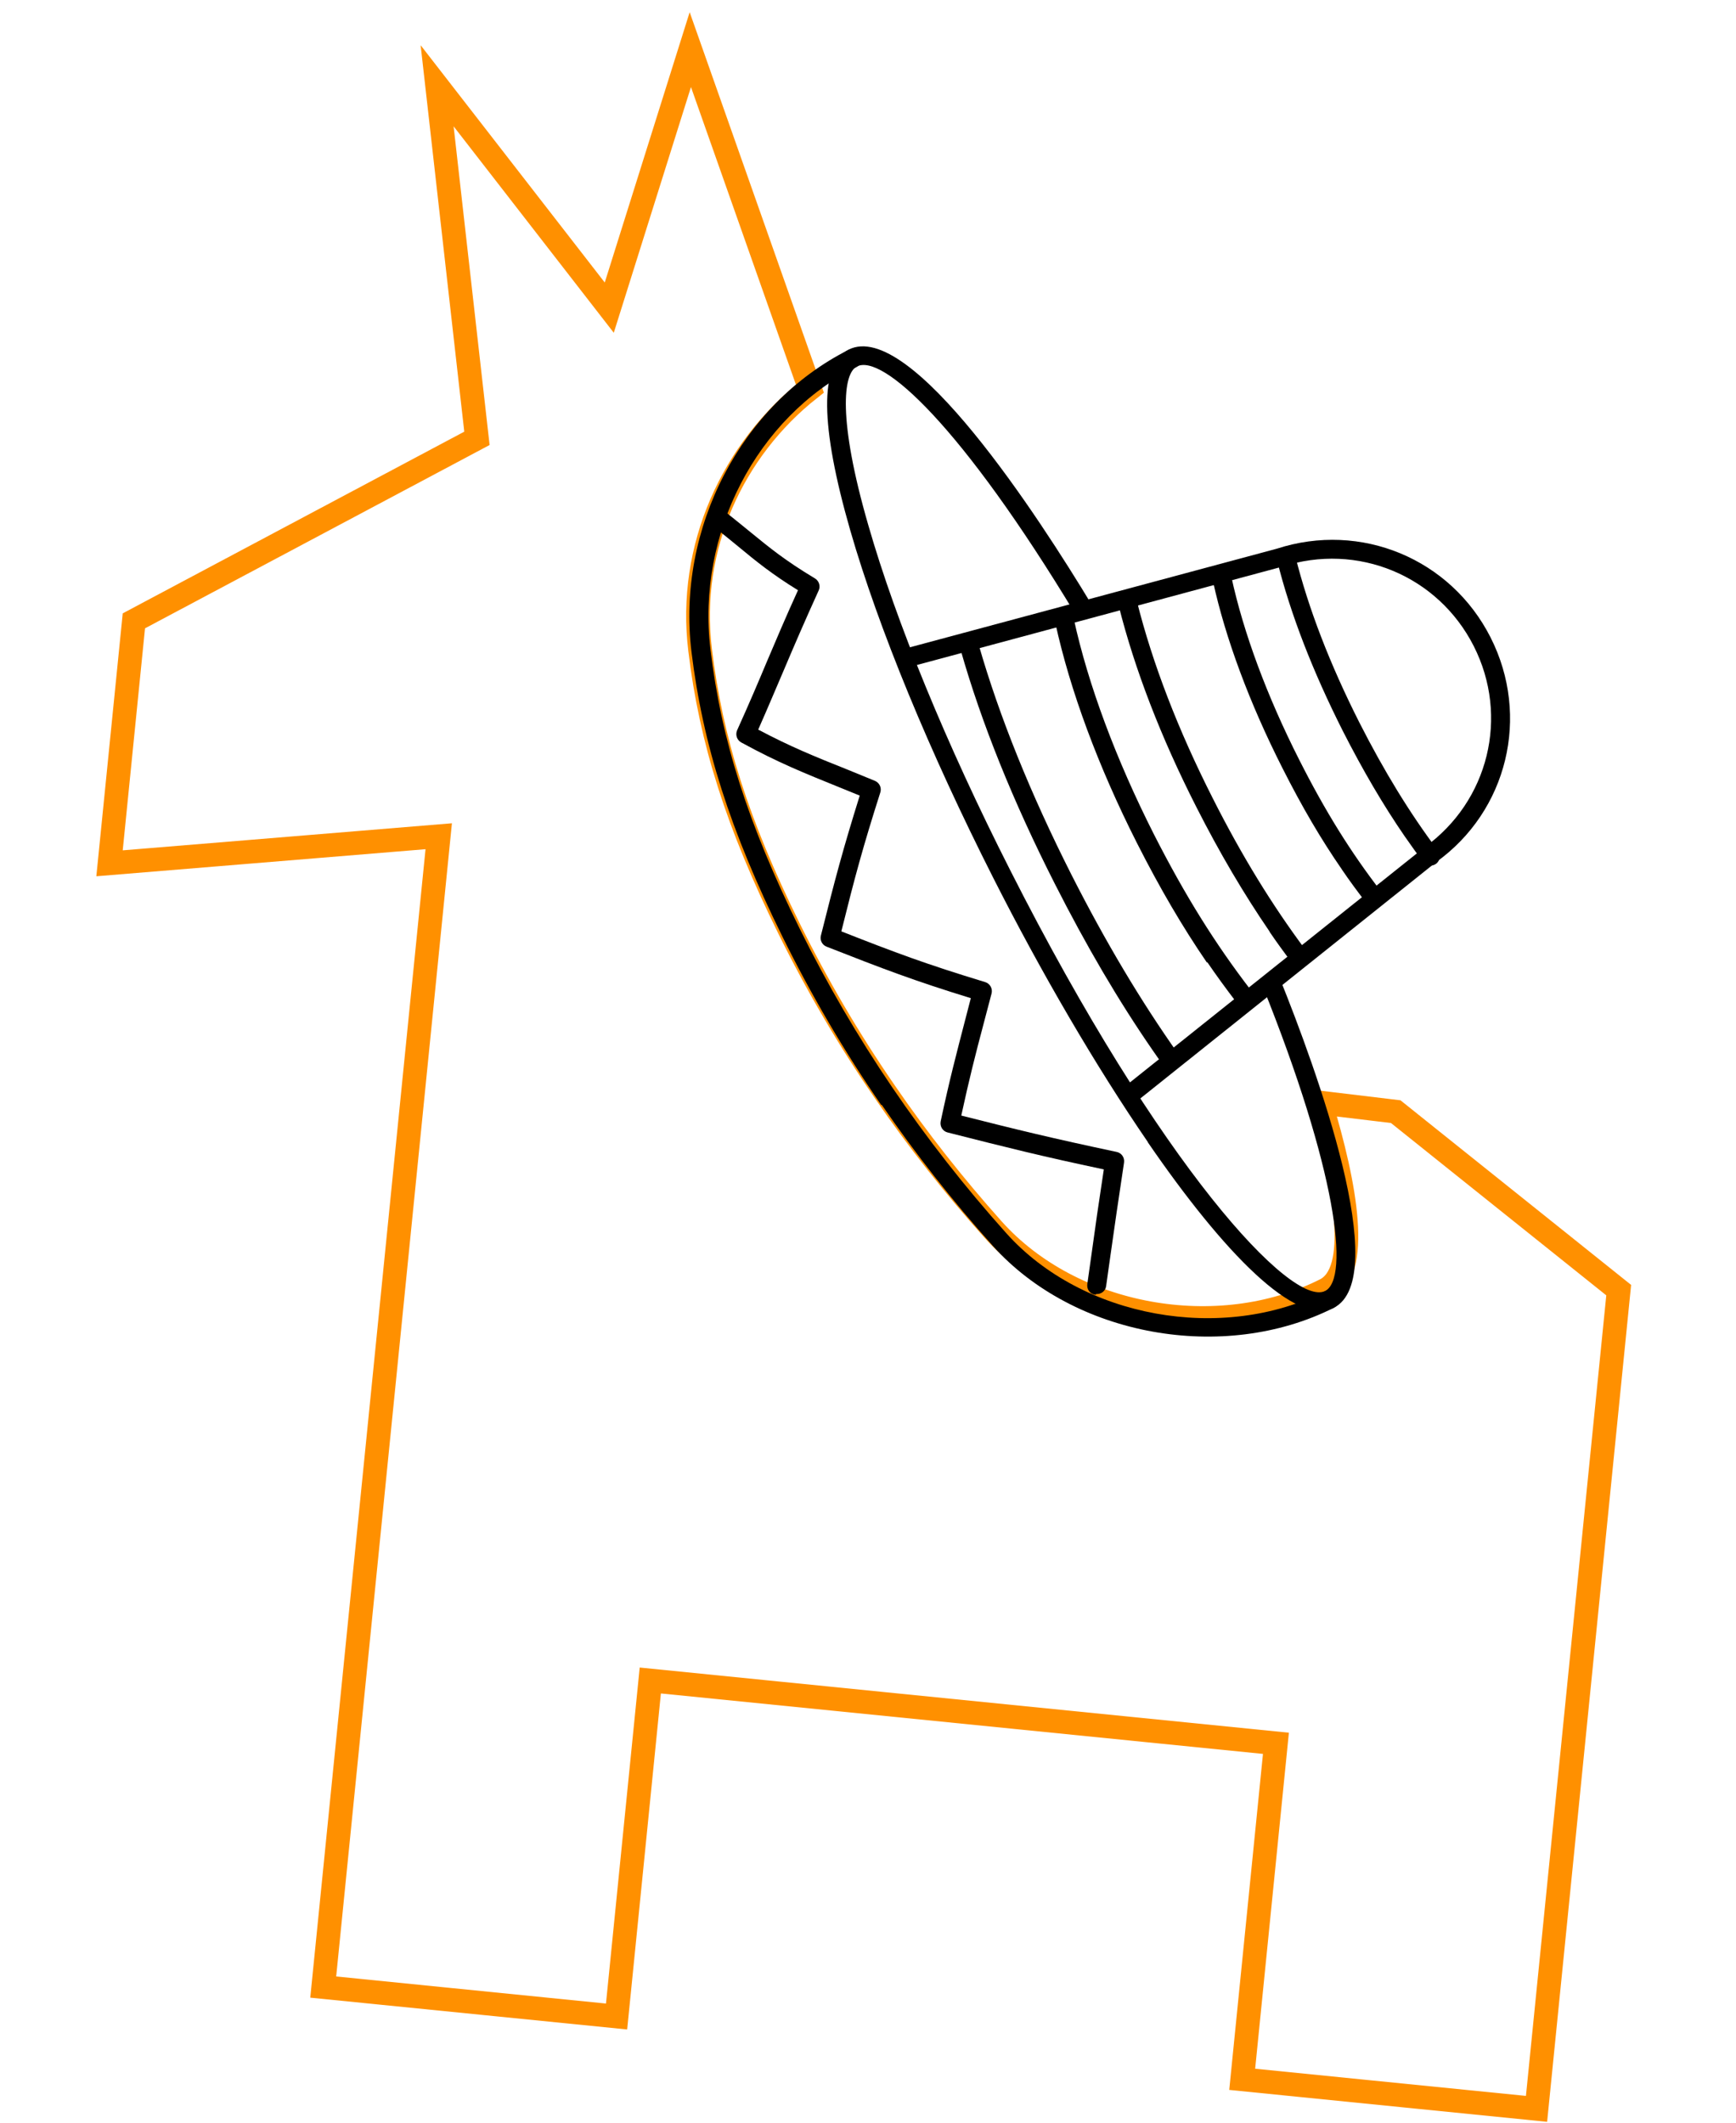 <?xml version="1.0" encoding="UTF-8"?>
<svg xmlns="http://www.w3.org/2000/svg" width="220" height="269" viewBox="0 0 220 269" fill="none">
  <path d="M102.635 49.246C92.832 56.977 87.136 69.382 88.72 82.331C90.103 93.848 93.462 104.404 99.946 117.562C103.488 124.751 107.553 131.711 112.15 138.379C116.306 144.438 120.893 150.259 125.853 155.803C135.86 166.964 154.36 170.326 167.965 163.447C172.49 161.143 170.542 150.258 167.337 139.718L176.876 140.863L205.135 163.479L194.722 267.225L157.422 263.481L161.696 220.903L82.411 212.944L78.137 255.522L40.962 251.791L55.599 105.964L13.881 109.394L16.965 78.67L60.441 55.544L55.396 10.87L77.211 38.983L87.483 6.286L102.635 49.246Z" stroke="#FF9000" stroke-width="3" stroke-miterlimit="10"></path>
  <path d="M145.462 144.747C155.149 158.846 164.242 168.129 169.02 165.724C176.505 161.941 166.746 135.279 162.199 124.011C161.945 123.383 161.244 123.09 160.648 123.348C160.051 123.605 159.727 124.302 159.984 124.898C169.352 148.191 171.075 161.998 167.934 163.585C163.724 165.699 147.078 147.922 127.991 110.209C119.941 94.34 113.567 78.83 110.041 66.555C106.154 53.133 106.834 47.304 108.602 46.435C111.813 44.791 121.869 53.95 136.312 77.879C136.667 78.454 137.38 78.621 137.952 78.297C138.526 77.943 138.693 77.23 138.37 76.659C131.706 65.622 115.366 40.361 107.548 44.3C103.838 46.179 103.92 53.892 107.754 67.213C111.33 79.62 117.786 95.265 125.887 111.266C131.923 123.191 138.85 135.079 145.465 144.716L145.462 144.747Z" fill="black"></path>
  <path d="M142.359 139.3C142.359 139.3 142.387 139.334 142.416 139.369C142.839 139.887 143.593 139.963 144.08 139.536L181.983 109.256C191.039 102.777 193.958 90.768 188.901 80.781C183.845 70.793 172.455 66.067 161.798 69.531L114.981 82.112C114.362 82.271 113.979 82.93 114.136 83.58C114.296 84.199 114.955 84.582 115.605 84.425L162.456 71.816C172.033 68.688 182.233 72.945 186.762 81.866C191.291 90.786 188.659 101.524 180.523 107.366L142.554 137.671C142.071 138.066 141.97 138.753 142.331 139.265L142.359 139.3Z" fill="black"></path>
  <path d="M111.743 139.999C116.006 146.198 120.703 152.186 125.811 157.867C136.081 169.329 155.056 172.756 169.022 165.724C169.622 165.435 169.854 164.698 169.531 164.126C169.239 163.558 168.504 163.294 167.933 163.617C154.9 170.204 137.171 166.997 127.555 156.298C116.999 144.522 108.184 131.525 101.33 117.647C94.792 104.403 91.412 93.823 90.034 82.27C88.268 67.635 95.87 52.894 108.567 46.495C109.101 46.231 109.387 45.594 109.161 45.001C108.938 44.376 108.238 44.084 107.613 44.307C107.613 44.307 107.547 44.332 107.481 44.357C93.911 51.238 85.737 66.937 87.625 82.568C89.069 94.412 92.521 105.222 99.162 118.698C102.8 126.07 106.968 133.21 111.677 140.024L111.743 139.999Z" fill="black"></path>
  <path d="M152.989 121.913C154.151 123.615 155.378 125.292 156.64 126.941C157.033 127.455 157.783 127.563 158.298 127.17C158.814 126.778 158.917 126.059 158.556 125.548C158.556 125.548 158.56 125.516 158.531 125.482C153.985 119.572 150.187 113.483 146.239 105.731C141.421 96.211 137.897 86.758 136.072 78.394C135.915 77.744 135.29 77.333 134.64 77.49C133.989 77.646 133.578 78.271 133.735 78.921C135.604 87.479 139.172 97.127 144.096 106.848C147.009 112.594 149.853 117.445 152.951 121.973L152.989 121.913Z" fill="black"></path>
  <path d="M160.893 118.077C161.75 119.336 162.642 120.567 163.565 121.801C163.957 122.316 164.708 122.423 165.223 122.031C165.738 121.639 165.842 120.92 165.481 120.408C165.481 120.408 165.481 120.408 165.453 120.374C161.23 114.718 157.385 108.467 153.707 101.186C149.284 92.466 146.064 84.09 144.091 76.25C143.935 75.6 143.275 75.217 142.656 75.377C142.006 75.534 141.623 76.193 141.783 76.811C143.803 84.814 147.098 93.388 151.602 102.243C154.568 108.089 157.632 113.279 160.896 118.046L160.893 118.077Z" fill="black"></path>
  <path d="M170.033 110.149C171.028 111.612 172.061 113.016 173.157 114.426C173.549 114.941 174.3 115.048 174.818 114.624C175.333 114.232 175.412 113.447 175.017 112.964C171.171 107.98 167.947 102.805 164.639 96.259C160.562 88.208 157.59 80.205 156.05 73.107C155.893 72.457 155.268 72.046 154.618 72.202C153.971 72.328 153.556 72.984 153.713 73.633C155.3 80.895 158.347 89.096 162.531 97.347C164.992 102.223 167.402 106.334 170.061 110.183L170.033 110.149Z" fill="black"></path>
  <path d="M178.088 106.074C178.836 107.164 179.589 108.191 180.342 109.218C180.735 109.733 181.485 109.84 182.001 109.447C182.516 109.055 182.626 108.274 182.23 107.79C178.648 103.023 175.406 97.72 172.28 91.572C168.548 84.19 165.802 77.098 164.152 70.464C163.995 69.814 163.336 69.431 162.717 69.591C162.067 69.748 161.683 70.407 161.843 71.025C163.54 77.822 166.365 85.081 170.175 92.629C172.692 97.574 175.291 102.021 178.06 106.04L178.088 106.074Z" fill="black"></path>
  <path d="M146.092 133.11C146.506 133.723 146.952 134.338 147.398 134.953C147.787 135.5 148.538 135.607 149.05 135.246C149.597 134.857 149.7 134.138 149.343 133.595C144.565 126.838 140.139 119.418 135.795 110.865C130.606 100.61 126.643 90.796 124.033 81.719C123.844 81.066 123.182 80.714 122.56 80.906C121.938 81.097 121.554 81.756 121.746 82.377C124.372 91.614 128.385 101.56 133.655 111.95C137.654 119.834 141.716 126.774 146.092 133.11Z" fill="black"></path>
  <path d="M138.894 164.062C138.894 164.062 138.831 164.056 138.8 164.053C138.14 163.987 137.695 163.371 137.792 162.715L138.343 158.807C138.822 155.304 139.234 152.46 139.885 148.182C131.934 146.496 127.725 145.439 120.085 143.499C119.466 143.342 119.083 142.733 119.212 142.08C120.351 136.741 121.165 133.684 122.357 129.079L123.03 126.483C115.86 124.273 112.01 122.809 104.747 119.955C104.197 119.742 103.877 119.139 104.031 118.552C105.833 111.345 106.849 107.547 108.952 100.815C108.098 100.475 107.338 100.145 106.575 99.847C101.789 97.908 98.617 96.638 93.926 94.075C93.386 93.767 93.166 93.111 93.414 92.533C94.964 89.106 96.086 86.46 97.17 83.874C98.374 81.046 99.499 78.369 101.127 74.791C97.752 72.708 95.818 71.119 93.591 69.278C92.596 68.449 91.51 67.579 90.216 66.562C89.685 66.16 89.601 65.422 90.003 64.891C90.405 64.361 91.143 64.277 91.674 64.679C92.999 65.7 94.082 66.601 95.109 67.433C97.542 69.421 99.477 71.011 103.276 73.294C103.785 73.599 104.004 74.255 103.759 74.801C101.927 78.834 100.685 81.722 99.397 84.763C98.404 87.073 97.401 89.477 96.087 92.453C100.154 94.605 103.14 95.824 107.502 97.562C108.538 97.983 109.666 98.445 110.884 98.948C111.462 99.196 111.748 99.827 111.562 100.411C109.339 107.385 108.327 111.152 106.622 118.019C113.55 120.744 117.372 122.174 124.852 124.447C125.468 124.635 125.816 125.273 125.659 125.891L124.684 129.598C123.561 133.829 122.826 136.736 121.822 141.359C129.092 143.199 133.304 144.224 141.504 145.966C142.125 146.092 142.543 146.673 142.445 147.329C141.696 152.264 141.268 155.264 140.73 159.047L140.179 162.955C140.116 163.583 139.532 164.031 138.904 163.968L138.894 164.062Z" fill="black"></path>
</svg>
